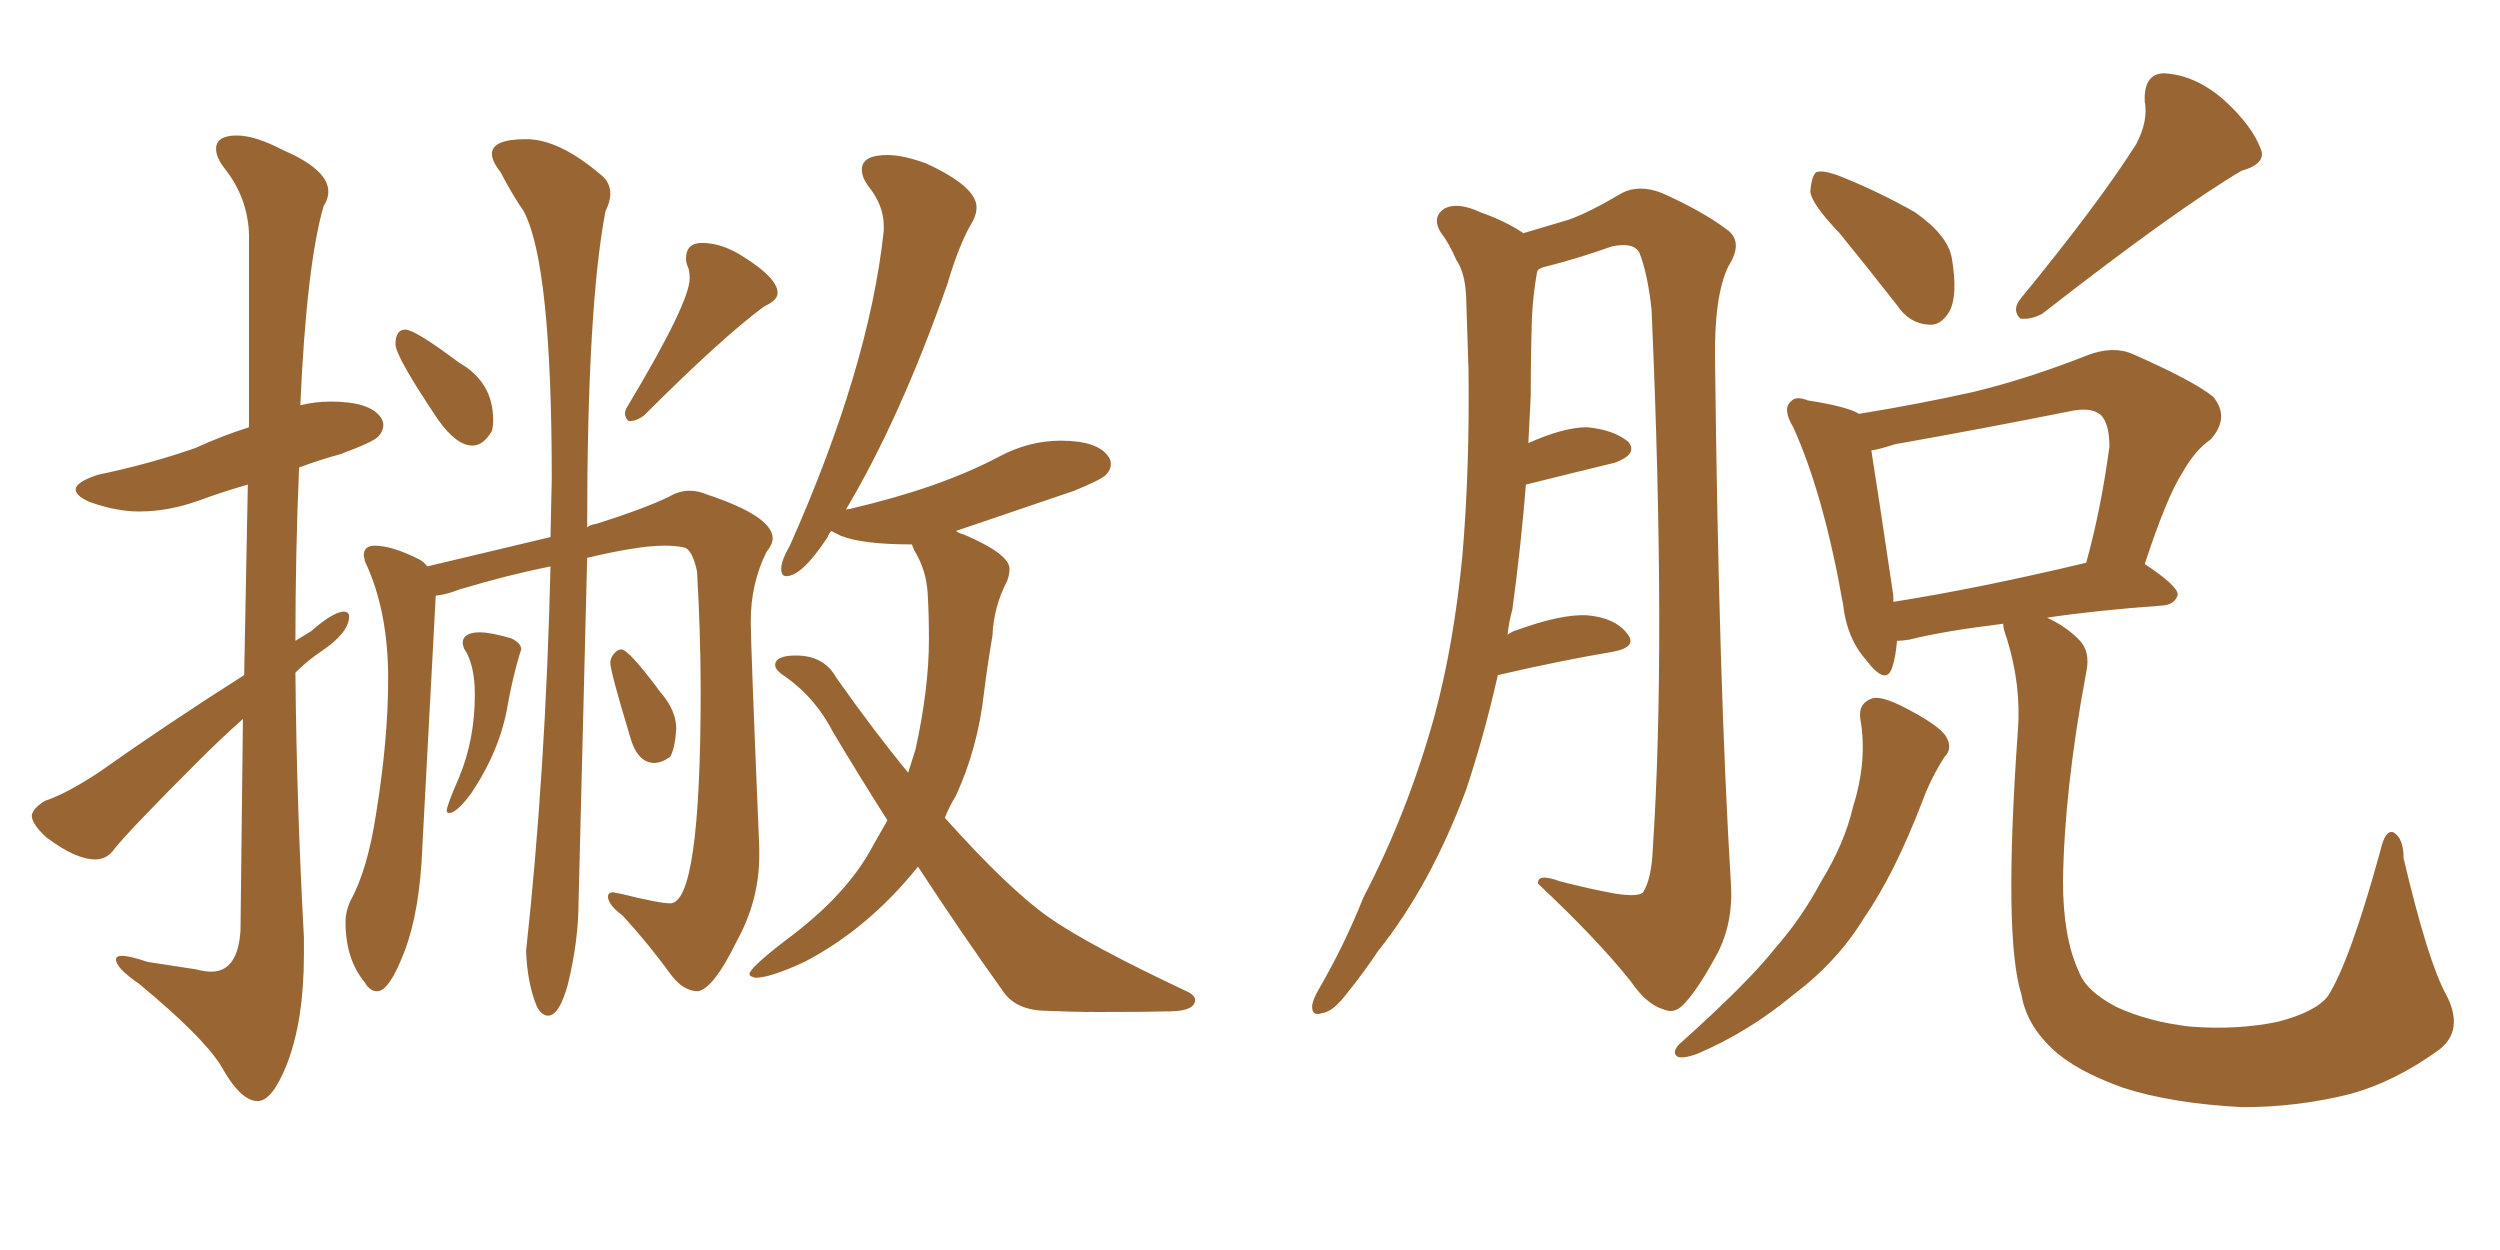 <svg xmlns="http://www.w3.org/2000/svg" xmlns:xlink="http://www.w3.org/1999/xlink" width="300" height="150"><path fill="#996633" padding="10" d="M30.91 132.13L30.91 132.13Q28.86 132.13 26.51 127.88L26.51 127.88Q24.32 124.37 16.70 118.07L16.70 118.07Q13.92 116.16 13.92 115.14L13.92 115.14Q13.92 114.70 14.65 114.70L14.65 114.70Q15.53 114.70 17.72 115.43L17.72 115.43L23.44 116.31Q24.61 116.60 25.34 116.60L25.34 116.60Q28.56 116.60 28.86 111.62L28.86 111.62L29.15 86.28Q26.51 88.62 23.88 91.26L23.88 91.26Q15.67 99.46 13.77 101.81L13.77 101.81Q12.89 103.13 11.43 103.13L11.43 103.13Q9.08 103.13 5.57 100.49L5.57 100.49Q3.81 98.88 3.81 97.85L3.81 97.85Q3.96 96.97 5.42 96.09L5.42 96.09Q8.06 95.21 12.01 92.58L12.01 92.58Q20.07 86.87 29.30 81.01L29.30 81.01L29.74 58.15Q26.66 59.03 23.88 60.06L23.88 60.06Q20.21 61.38 16.70 61.38L16.70 61.38Q13.92 61.38 10.69 60.21L10.69 60.21Q9.08 59.47 9.08 58.74L9.08 58.74Q9.08 57.86 11.72 56.98L11.72 56.98Q18.02 55.66 23.44 53.76L23.44 53.76Q26.66 52.29 29.88 51.27L29.88 51.27L29.88 28.13Q29.74 23.73 26.95 20.21L26.95 20.21Q25.93 18.90 25.93 17.87L25.93 17.87Q25.93 16.26 28.42 16.26L28.42 16.26Q30.62 16.26 33.98 18.02L33.98 18.02Q39.40 20.36 39.40 23.00L39.40 23.00Q39.40 23.88 38.82 24.76L38.82 24.76Q36.77 31.93 36.04 48.63L36.04 48.63Q37.79 48.19 39.70 48.19L39.70 48.19Q44.38 48.19 45.70 50.10L45.70 50.10Q46.00 50.54 46.00 50.98L46.00 50.98Q46.00 51.71 45.41 52.37Q44.82 53.03 40.87 54.49L40.87 54.49Q38.23 55.22 35.89 56.10L35.89 56.10Q35.45 66.36 35.45 76.90L35.45 76.90L37.35 75.73Q39.84 73.54 41.16 73.39L41.16 73.39Q41.89 73.39 41.89 73.97L41.89 73.97Q41.89 75.88 38.67 78.08L38.67 78.08Q36.91 79.25 35.45 80.71L35.45 80.71Q35.60 96.53 36.47 112.50L36.47 112.50L36.47 114.55Q36.47 122.46 34.42 127.73L34.42 127.73Q32.67 132.13 30.91 132.13ZM56.69 53.47L56.69 53.47Q54.79 53.47 52.59 50.39L52.59 50.39Q47.46 42.77 47.46 41.31L47.46 41.31Q47.46 39.55 48.63 39.55L48.63 39.55Q49.80 39.55 55.08 43.51L55.08 43.51Q59.18 45.85 59.18 50.39L59.18 50.39Q59.18 51.12 59.03 51.71L59.03 51.71Q58.01 53.47 56.69 53.47ZM75.44 50.54L75.44 50.54Q75 50.10 75 49.66L75 49.66Q75 49.22 75.29 48.78L75.29 48.78Q82.76 36.33 82.76 33.40L82.76 33.40Q82.76 32.52 82.54 32.01Q82.32 31.49 82.32 31.05L82.32 31.05Q82.32 29.15 84.23 29.15L84.23 29.15Q86.72 29.15 89.36 30.91L89.36 30.91Q93.31 33.40 93.31 35.16L93.31 35.16Q93.31 36.04 91.70 36.77L91.70 36.77Q86.72 40.43 77.34 49.80L77.34 49.80Q76.46 50.54 75.44 50.54ZM65.77 121.88L65.77 121.88Q65.04 121.88 64.45 120.85L64.45 120.85Q63.28 118.07 63.13 114.11L63.13 114.11Q65.48 92.58 66.06 67.97L66.06 67.97Q60.94 68.99 55.08 70.75L55.08 70.75Q53.61 71.34 52.29 71.48L52.29 71.48L50.68 101.66Q50.39 109.28 48.56 114.11Q46.73 118.95 45.26 118.95L45.26 118.95Q44.38 118.95 43.80 117.92L43.80 117.92Q41.46 115.14 41.46 110.60L41.46 110.60Q41.46 109.42 42.04 108.11L42.04 108.11Q44.09 104.44 45.12 97.71L45.12 97.71Q46.58 88.77 46.58 81.45L46.58 81.45Q46.58 73.24 43.80 67.38L43.80 67.38L43.65 66.65Q43.65 65.48 44.97 65.48L44.97 65.48Q47.02 65.48 50.24 67.09L50.24 67.09Q50.83 67.38 51.27 67.97L51.27 67.97L66.06 64.45L66.21 57.42Q66.21 31.64 62.84 25.34L62.84 25.34Q61.52 23.44 60.06 20.65L60.06 20.65Q59.03 19.34 59.03 18.46L59.03 18.46Q59.03 16.70 63.13 16.70L63.13 16.70Q67.09 16.70 72.07 20.95L72.07 20.95Q73.24 21.83 73.24 23.29L73.24 23.29Q73.24 24.17 72.66 25.34L72.66 25.34Q70.46 36.77 70.46 63.28L70.46 63.28Q70.75 62.99 71.63 62.84L71.63 62.84Q77.20 61.08 80.27 59.62L80.27 59.62Q81.45 58.89 82.76 58.89L82.76 58.89Q83.79 58.89 84.81 59.33L84.81 59.33Q92.72 61.96 92.72 64.60L92.72 64.60Q92.72 65.33 91.99 66.21L91.99 66.21Q90.09 70.02 90.09 74.56L90.09 74.56Q90.09 77.34 91.11 101.66L91.11 101.66L91.11 102.69Q91.11 108.11 88.33 113.09L88.33 113.09Q85.69 118.51 83.79 118.95L83.79 118.95Q82.03 118.95 80.57 117.04L80.57 117.04Q77.93 113.38 74.71 109.86L74.71 109.86Q73.10 108.69 72.95 107.67L72.95 107.67Q72.95 107.08 73.54 107.08L73.54 107.08L74.41 107.23Q79.10 108.40 80.42 108.40L80.42 108.40Q84.08 108.40 84.08 82.91L84.08 82.91Q84.08 76.03 83.64 68.55L83.64 68.55Q83.06 65.92 82.10 65.70Q81.15 65.48 79.69 65.48L79.69 65.48Q76.61 65.48 70.46 66.94L70.46 66.94L69.43 108.11Q69.43 112.94 68.12 118.21L68.12 118.21Q67.09 121.88 65.77 121.88ZM53.91 97.56L53.91 97.56Q53.61 97.56 53.61 97.27L53.61 97.27Q53.61 96.68 55.08 93.31L55.08 93.31Q56.98 88.77 56.98 83.35L56.98 83.35Q56.98 79.69 55.66 77.78L55.66 77.78L55.52 77.20Q55.52 75.88 57.57 75.88L57.57 75.88Q58.89 75.88 61.38 76.61L61.38 76.61Q62.55 77.20 62.55 77.93L62.55 77.93L62.40 78.37Q61.52 81.30 60.94 84.52L60.94 84.52Q60.06 89.94 56.54 95.21L56.54 95.21Q54.79 97.56 53.91 97.56ZM78.52 91.55L78.52 91.55Q76.46 91.55 75.59 88.33L75.59 88.33Q73.24 80.57 73.24 79.54L73.24 79.54Q73.24 78.96 73.68 78.44Q74.12 77.93 74.56 77.93L74.56 77.93Q75.44 77.93 79.25 83.06L79.25 83.06Q81.15 85.25 81.15 87.45L81.15 87.45Q81.01 89.79 80.42 90.82L80.42 90.82Q79.39 91.55 78.52 91.55ZM131.84 121.44L131.84 121.44Q128.76 121.44 125.24 121.29Q121.73 121.14 120.26 118.80L120.26 118.80Q115.43 112.06 110.16 104.00L110.16 104.00Q104.15 111.47 96.53 115.43L96.53 115.43Q92.43 117.33 90.67 117.33L90.67 117.33Q89.94 117.19 89.94 116.89L89.94 116.89Q89.94 116.16 94.34 112.79L94.34 112.79Q101.66 107.37 104.74 101.51L104.74 101.51L106.49 98.44Q103.13 93.16 99.90 87.74L99.90 87.74Q97.71 83.50 93.75 80.86L93.75 80.86Q93.02 80.27 93.02 79.83L93.02 79.83Q93.02 78.66 95.51 78.66L95.51 78.66Q98.88 78.66 100.34 81.30L100.34 81.30Q104.88 87.74 108.98 92.72L108.98 92.72L109.86 89.94Q111.47 82.62 111.47 76.76L111.47 76.76Q111.47 73.68 111.33 71.34L111.33 71.34Q111.18 68.41 109.72 66.06L109.72 66.06L109.42 65.33Q103.56 65.33 100.93 64.31L100.93 64.31L99.76 63.72Q99.46 64.01 99.32 64.45L99.32 64.45Q96.24 69.14 94.34 69.14L94.34 69.14Q93.75 69.14 93.75 68.26L93.75 68.26Q93.75 67.24 94.78 65.48L94.78 65.48Q104.30 44.09 106.05 27.69L106.05 27.69L106.05 27.10Q106.05 24.61 104.15 22.27L104.15 22.27Q103.42 21.24 103.42 20.36L103.42 20.36Q103.42 18.60 106.49 18.60L106.49 18.60Q108.40 18.60 111.18 19.63L111.18 19.63Q117.19 22.41 117.19 24.90L117.19 24.90Q117.19 25.63 116.75 26.51L116.75 26.51Q115.14 29.15 113.67 34.13L113.67 34.13Q107.96 50.39 101.37 61.38L101.37 61.38Q101.37 61.08 101.95 61.08L101.95 61.08Q107.52 59.77 111.91 58.23Q116.31 56.69 119.90 54.79Q123.49 52.88 127.29 52.88L127.29 52.88Q131.69 52.88 133.01 54.79L133.01 54.79Q133.30 55.22 133.30 55.66L133.30 55.66Q133.30 56.40 132.71 56.98Q132.13 57.57 128.91 58.89L128.91 58.89L114.70 63.72Q115.14 64.01 115.72 64.16L115.72 64.16Q121.14 66.50 121.14 68.26L121.14 68.26Q121.14 68.99 120.85 69.73L120.85 69.73Q119.24 72.80 119.09 76.32L119.09 76.32Q118.51 79.69 118.07 83.20L118.07 83.20Q117.33 89.79 114.70 95.51L114.70 95.51Q113.96 96.68 113.38 98.14L113.38 98.14Q121.00 106.64 125.76 110.01Q130.52 113.38 142.68 119.09L142.68 119.09Q143.41 119.53 143.41 119.97L143.41 119.97Q143.41 121.29 140.55 121.36Q137.70 121.44 131.84 121.44ZM179.74 81.01L179.74 81.01Q178.13 88.18 175.93 94.78L175.93 94.78Q171.68 106.20 165.38 114.11L165.38 114.11Q163.62 116.75 161.72 119.09L161.72 119.09Q159.96 121.44 158.64 121.58L158.64 121.58Q157.32 122.02 157.47 120.56L157.47 120.56Q157.62 119.82 158.20 118.80L158.20 118.80Q161.28 113.53 163.62 107.67L163.62 107.67Q168.90 97.56 172.12 85.99L172.12 85.99Q174.46 77.34 175.49 66.65L175.49 66.65Q176.37 56.25 176.22 44.38L176.22 44.38Q176.07 39.55 175.93 35.45L175.93 35.45Q175.78 32.67 174.76 31.20L174.76 31.20Q173.88 29.15 172.85 27.83L172.85 27.83Q171.83 26.07 173.29 25.05L173.29 25.05Q174.90 24.17 177.69 25.49L177.69 25.49Q180.62 26.51 182.81 27.98L182.81 27.98Q186.33 26.95 188.23 26.37L188.23 26.37Q190.72 25.49 194.68 23.14L194.68 23.14Q196.73 22.12 199.37 23.14L199.37 23.14Q204.35 25.34 207.42 27.69L207.42 27.69Q209.18 29.15 207.42 31.93L207.42 31.93Q205.66 35.45 205.81 43.51L205.81 43.51Q206.25 82.18 207.71 106.05L207.71 106.05Q208.01 110.45 206.25 114.11L206.25 114.11Q203.91 118.51 202.15 120.41L202.15 120.41Q200.98 121.73 199.66 121.14L199.66 121.14Q197.61 120.56 195.70 117.77L195.70 117.77Q191.75 112.79 184.57 106.05L184.57 106.05Q184.42 104.74 187.21 105.76L187.21 105.76Q190.58 106.64 193.80 107.23L193.80 107.23Q196.58 107.67 197.17 107.08L197.17 107.08Q198.19 105.47 198.34 101.81L198.34 101.81Q199.95 77.34 198.19 37.21L198.19 37.21Q197.75 32.96 196.73 30.32L196.73 30.32Q196.00 29.00 193.36 29.59L193.36 29.59Q189.26 31.05 185.16 32.08L185.16 32.08Q184.72 32.23 184.57 32.37L184.57 32.37Q184.42 32.67 184.42 32.81L184.42 32.81Q183.98 35.30 183.84 37.94L183.84 37.94Q183.69 42.48 183.69 47.46L183.69 47.46Q183.54 50.39 183.40 53.17L183.40 53.17Q187.65 51.27 190.43 51.27L190.43 51.27Q193.65 51.56 195.41 53.03L195.41 53.03Q196.58 54.49 193.80 55.52L193.80 55.52Q188.96 56.69 183.11 58.15L183.11 58.15Q182.52 65.48 181.49 73.10L181.49 73.10Q181.05 74.71 180.91 76.17L180.91 76.17Q181.49 75.73 182.08 75.59L182.08 75.59Q187.35 73.68 190.43 73.83L190.43 73.83Q193.80 74.12 195.26 76.03L195.26 76.03Q196.58 77.64 193.51 78.22L193.51 78.22Q187.35 79.25 179.74 81.01ZM220.75 27.98L220.75 27.98Q217.38 24.46 217.24 23.00L217.24 23.00Q217.38 21.09 217.97 20.65L217.97 20.65Q218.85 20.36 221.04 21.24L221.04 21.24Q225.73 23.14 229.83 25.49L229.83 25.49Q233.79 28.27 234.23 31.05L234.23 31.05Q234.96 35.45 233.94 37.35L233.94 37.35Q232.91 39.11 231.45 38.96L231.45 38.96Q229.10 38.82 227.64 36.62L227.64 36.62Q223.97 31.93 220.75 27.98ZM256.35 17.29L256.35 17.29Q257.81 14.50 257.37 12.16L257.37 12.16Q257.23 8.94 259.57 8.79L259.57 8.79Q263.38 8.94 266.89 12.01L266.89 12.01Q270.26 15.09 271.29 17.87L271.29 17.87Q272.02 19.63 268.95 20.51L268.95 20.51Q261.04 25.20 245.07 37.65L245.07 37.65Q243.75 38.38 242.43 38.23L242.43 38.23Q241.41 37.21 242.43 35.89L242.43 35.89Q251.81 24.46 256.35 17.29ZM223.24 86.28L223.24 86.28Q222.95 84.38 224.71 83.79L224.71 83.79Q225.88 83.50 228.66 84.96L228.66 84.96Q232.62 87.01 233.50 88.33L233.50 88.33Q234.38 89.79 233.35 90.82L233.35 90.82Q231.74 93.31 230.71 96.09L230.71 96.09Q227.34 104.88 223.68 110.16L223.68 110.16Q220.46 115.43 215.19 119.38L215.19 119.38Q209.91 123.78 203.76 126.42L203.76 126.42Q202.29 127.00 201.42 126.86L201.42 126.86Q200.54 126.42 201.42 125.39L201.42 125.39Q209.77 117.92 212.99 113.82L212.99 113.82Q216.21 110.16 218.55 105.76L218.55 105.76Q221.34 101.22 222.36 96.83L222.36 96.83Q224.12 91.26 223.24 86.28ZM293.55 119.38L293.55 119.38Q295.75 123.63 292.68 125.98L292.68 125.98Q287.40 129.79 282.13 131.25L282.13 131.25Q275.83 132.86 269.09 132.86L269.09 132.86Q260.60 132.42 254.74 130.52L254.74 130.52Q249.02 128.47 246.24 125.83L246.24 125.83Q243.16 122.90 242.58 119.38L242.58 119.38Q240.38 112.50 242.14 87.74L242.14 87.74Q242.58 82.32 240.82 76.61L240.82 76.61Q240.38 75.44 240.38 74.85L240.38 74.85Q233.20 75.73 229.10 76.76L229.10 76.76Q228.22 76.90 227.64 76.90L227.64 76.90Q227.49 78.81 227.05 80.13L227.05 80.13Q226.32 82.32 223.97 79.25L223.97 79.25Q221.63 76.61 221.19 72.66L221.19 72.66Q218.85 59.33 215.19 51.27L215.19 51.27Q213.87 49.07 214.89 48.19L214.89 48.19Q215.48 47.46 216.94 48.05L216.94 48.05Q221.63 48.78 223.10 49.66L223.10 49.66Q230.27 48.49 236.87 47.02L236.87 47.02Q243.46 45.41 250.49 42.63L250.49 42.63Q253.56 41.46 255.91 42.48L255.91 42.48Q263.23 45.70 265.58 47.61L265.58 47.61Q267.63 50.10 265.28 52.73L265.28 52.73Q263.38 54.05 261.91 56.69L261.91 56.69Q260.01 59.62 257.37 67.68L257.37 67.68Q261.33 70.31 261.33 71.34L261.33 71.34Q261.04 72.51 259.57 72.66L259.57 72.66Q251.51 73.24 245.65 74.12L245.65 74.12Q247.85 75.15 249.32 76.61L249.32 76.61Q250.93 78.08 250.34 80.71L250.34 80.71Q247.71 94.78 247.56 105.76L247.56 105.76Q247.56 112.50 249.46 116.60L249.46 116.60Q250.34 118.95 254.00 120.85L254.00 120.85Q257.81 122.61 262.79 123.19L262.79 123.19Q268.51 123.63 273.34 122.61L273.34 122.61Q277.88 121.44 279.35 119.53L279.35 119.53Q281.98 115.43 285.64 102.10L285.64 102.10Q286.23 99.46 287.26 99.90L287.26 99.90Q288.43 100.63 288.43 102.98L288.43 102.98Q291.36 115.43 293.55 119.38ZM227.20 72.22L227.20 72.22L227.20 72.22Q237.45 70.61 250.34 67.53L250.34 67.53Q252.10 61.23 253.13 53.61L253.13 53.61Q253.13 50.83 252.10 49.80L252.10 49.80Q250.93 48.78 248.29 49.37L248.29 49.37Q238.04 51.42 227.34 53.32L227.34 53.32Q225.59 53.91 224.56 54.05L224.56 54.05Q225.29 58.59 227.20 71.48L227.20 71.48Q227.20 71.78 227.20 72.22Z"/></svg>